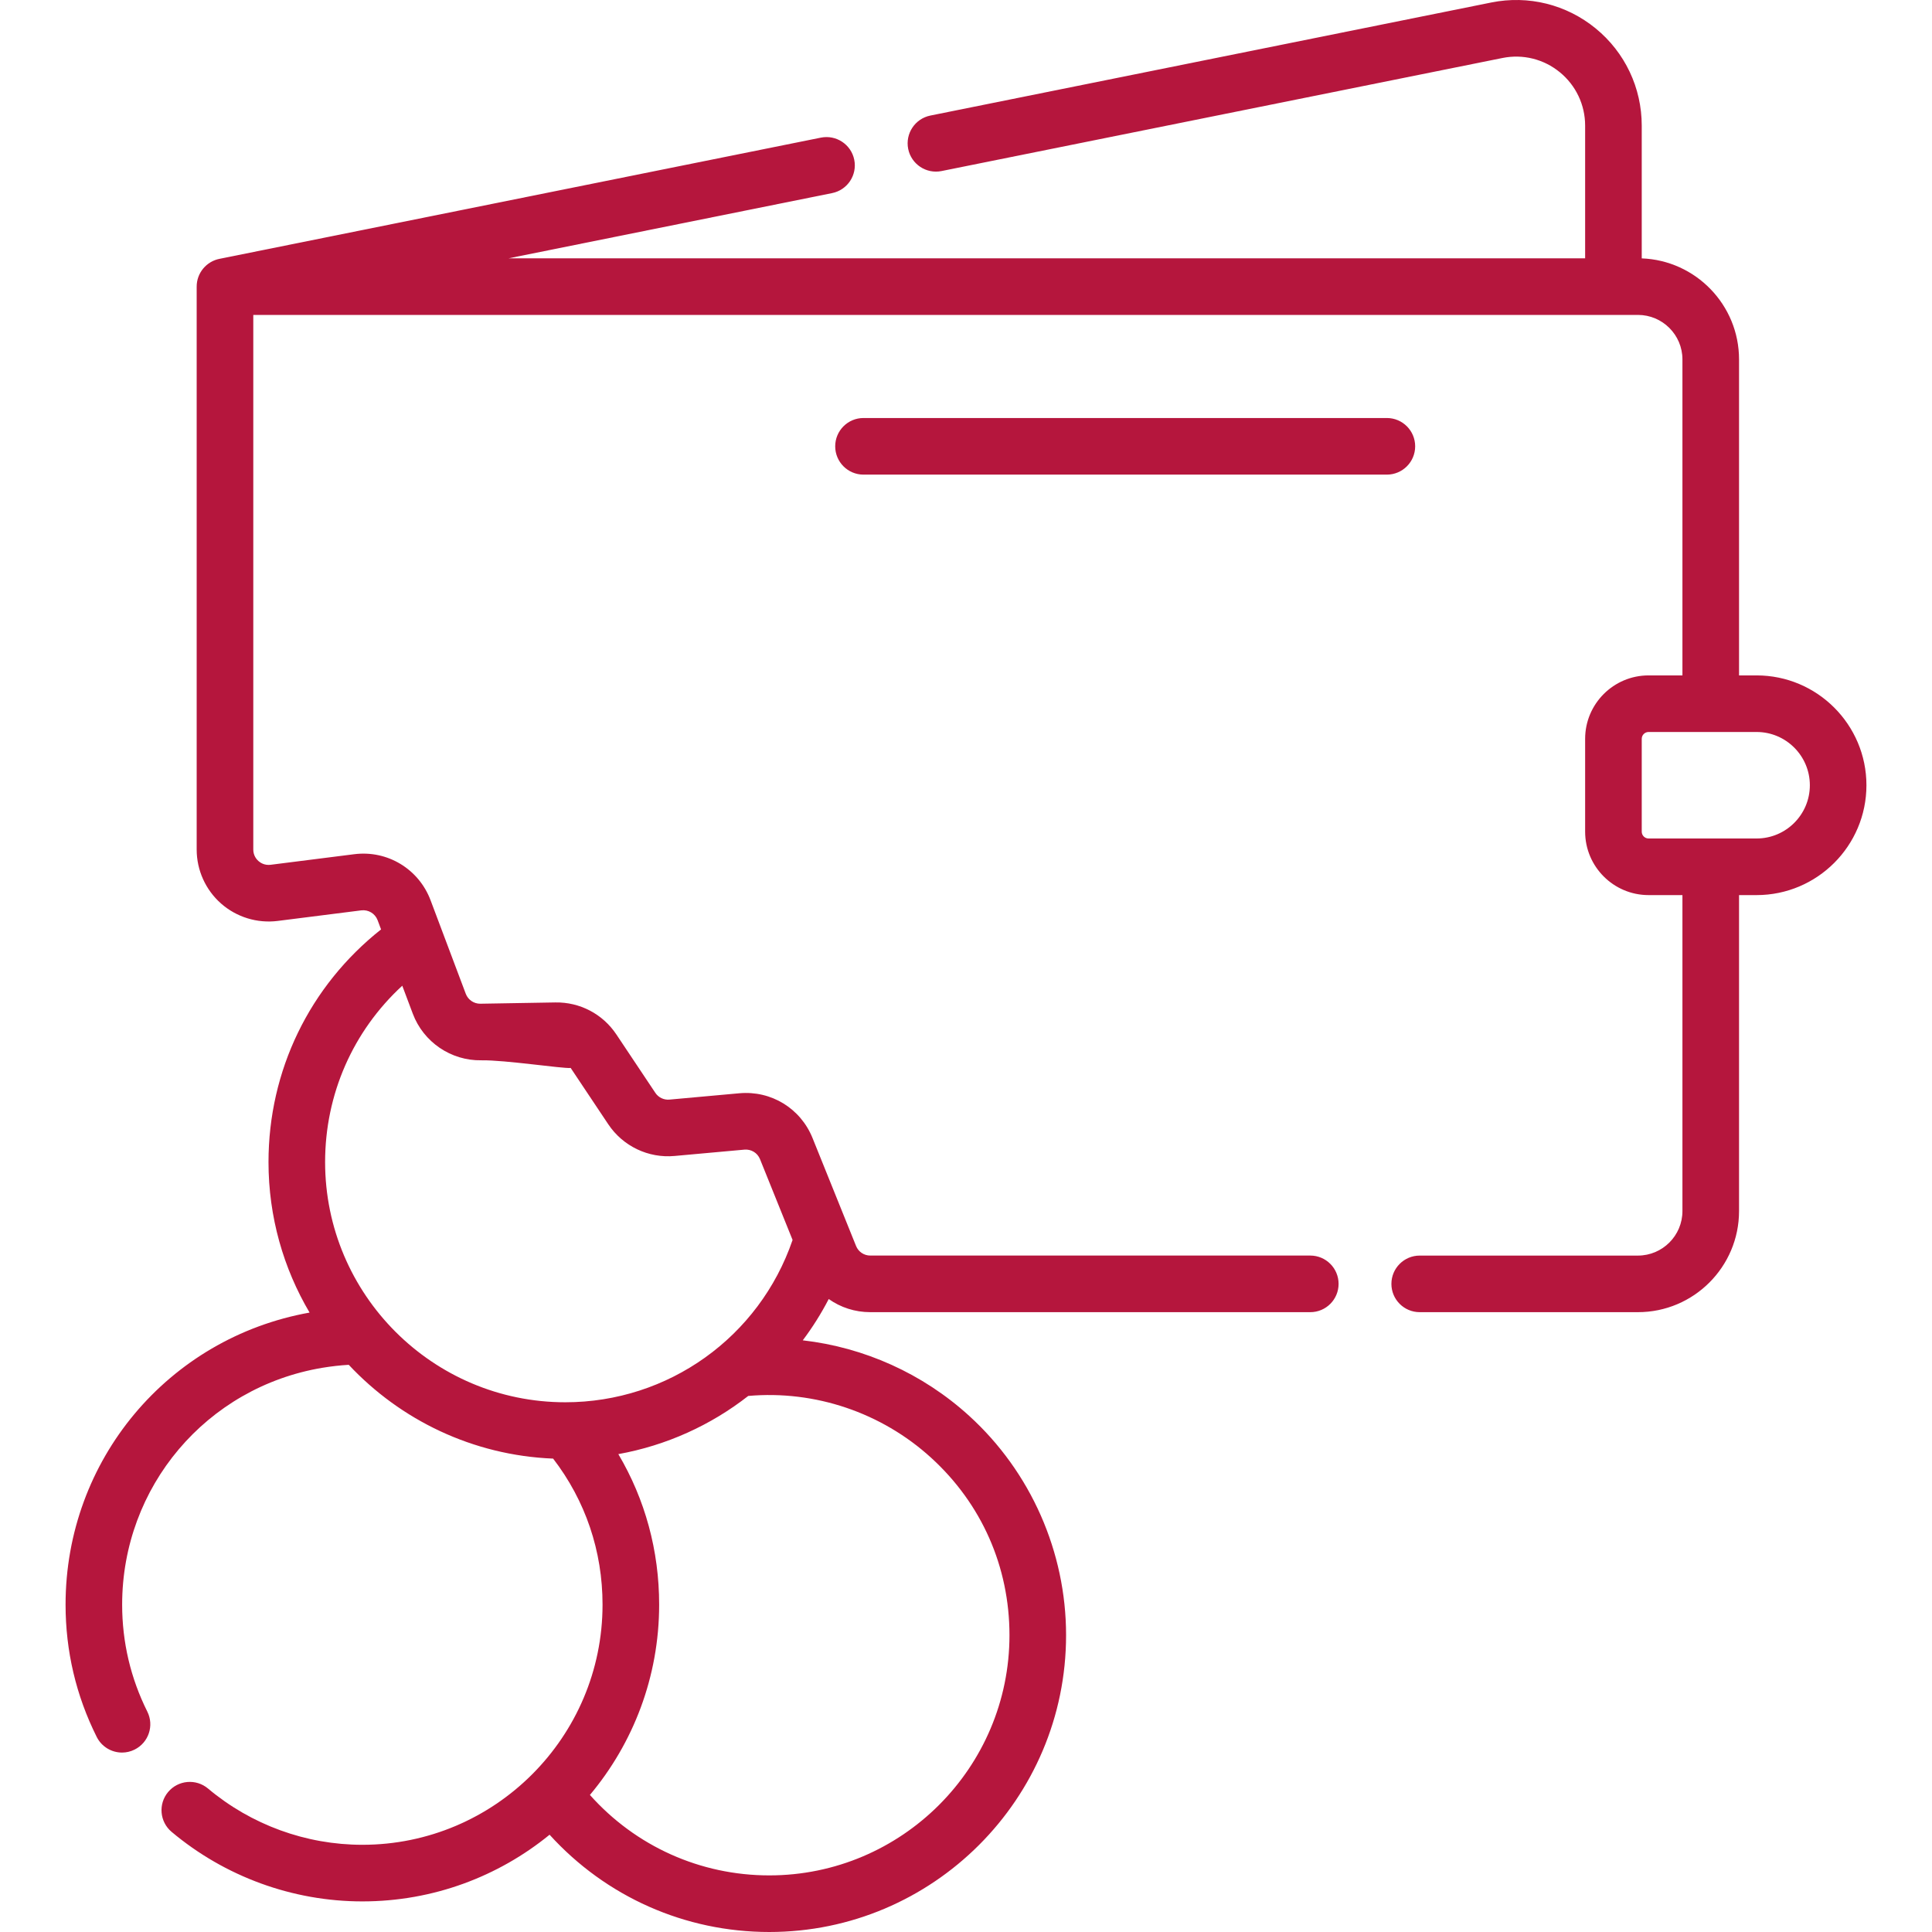 <svg xmlns="http://www.w3.org/2000/svg" width="50" height="50" viewBox="0 0 80 80" fill="none">
  <g clip-path="url(#clip0_2646_24344)">
    <path d="M72.737 27.967H72.01V14.882C72.01 12.627 70.216 10.782 67.981 10.699V5.202C67.981 3.636 67.286 2.169 66.074 1.177C64.862 0.185 63.286 -0.206 61.752 0.103L38.524 4.785C37.889 4.913 37.479 5.531 37.606 6.166C37.734 6.8 38.354 7.211 38.987 7.083L62.215 2.401C63.058 2.231 63.924 2.446 64.589 2.991C65.255 3.536 65.637 4.342 65.637 5.202V10.696H21.061L34.455 7.996C35.09 7.868 35.501 7.25 35.373 6.616C35.245 5.981 34.625 5.572 33.992 5.699L9.098 10.716C8.553 10.819 8.14 11.3 8.144 11.876V35.178C8.144 36.033 8.512 36.847 9.153 37.413C9.795 37.978 10.649 38.24 11.498 38.134L14.961 37.696C15.254 37.66 15.532 37.827 15.636 38.103L15.779 38.485C12.814 40.832 11.118 44.332 11.118 48.119C11.118 50.392 11.739 52.522 12.819 54.351C6.955 55.402 2.715 60.465 2.715 66.444C2.715 68.365 3.148 70.208 4.004 71.921C4.209 72.332 4.623 72.57 5.053 72.57C5.229 72.57 5.407 72.53 5.575 72.446C6.154 72.157 6.39 71.454 6.1 70.874C5.409 69.489 5.058 67.999 5.058 66.444C5.058 61.565 8.546 57.44 13.351 56.637C13.713 56.577 14.078 56.535 14.441 56.514C16.578 58.795 19.572 60.263 22.904 60.398C24.243 62.14 24.95 64.226 24.95 66.444C24.95 71.928 20.488 76.389 15.004 76.389C12.672 76.389 10.402 75.562 8.613 74.059C8.117 73.643 7.378 73.707 6.962 74.203C6.546 74.698 6.61 75.438 7.106 75.854C9.317 77.71 12.122 78.733 15.004 78.733C17.941 78.733 20.641 77.698 22.757 75.972C25.089 78.541 28.362 80 31.854 80C38.63 80 44.144 74.487 44.144 67.71C44.144 64.259 42.681 60.948 40.131 58.627C38.207 56.875 35.785 55.791 33.241 55.5C33.643 54.965 34.003 54.394 34.316 53.79C34.807 54.138 35.403 54.334 36.036 54.334H54.256C54.903 54.334 55.428 53.81 55.428 53.162C55.428 52.515 54.903 51.99 54.256 51.99H36.036C35.776 51.99 35.544 51.834 35.447 51.592L33.645 47.123C33.15 45.895 31.932 45.15 30.612 45.27L27.722 45.532C27.49 45.553 27.265 45.446 27.136 45.252L25.523 42.835C24.958 41.987 24.011 41.491 22.994 41.509L19.892 41.562C19.889 41.562 19.885 41.562 19.882 41.562C19.618 41.562 19.379 41.397 19.286 41.149L17.829 37.278C17.341 35.982 16.041 35.196 14.667 35.371L11.204 35.809C10.956 35.839 10.784 35.726 10.703 35.655C10.623 35.584 10.488 35.427 10.488 35.178V13.04H67.823C68.839 13.04 69.666 13.866 69.666 14.882V27.967H68.264C66.815 27.967 65.637 29.145 65.637 30.593V34.437C65.637 35.885 66.815 37.064 68.264 37.064H69.666V50.148C69.666 51.164 68.839 51.991 67.823 51.991H58.787C58.14 51.991 57.615 52.515 57.615 53.163C57.615 53.81 58.14 54.334 58.787 54.334H67.823C70.132 54.334 72.01 52.456 72.01 50.148V37.064H72.737C75.245 37.064 77.285 35.023 77.285 32.515C77.285 30.007 75.245 27.967 72.737 27.967ZM41.8 67.71C41.8 73.195 37.338 77.656 31.854 77.656C28.996 77.656 26.319 76.448 24.427 74.325C26.216 72.19 27.294 69.44 27.294 66.444C27.294 64.213 26.714 62.088 25.604 60.212C27.59 59.854 29.431 59.017 30.983 57.803C33.742 57.56 36.498 58.489 38.553 60.36C40.647 62.266 41.8 64.876 41.8 67.71ZM19.932 43.905C20.908 43.888 23.309 44.255 23.631 44.222L25.186 46.552C25.793 47.462 26.846 47.966 27.934 47.866L30.823 47.604C31.106 47.579 31.366 47.738 31.471 48L32.819 51.344C31.442 55.368 27.671 58.065 23.408 58.065C17.924 58.065 13.462 53.603 13.462 48.119C13.462 45.309 14.616 42.696 16.657 40.816L17.093 41.975C17.535 43.151 18.676 43.927 19.932 43.905ZM72.737 34.72H68.264C68.108 34.72 67.981 34.593 67.981 34.437V30.593C67.981 30.437 68.108 30.31 68.264 30.31H72.737C73.953 30.31 74.942 31.299 74.942 32.515C74.942 33.731 73.953 34.72 72.737 34.72Z" fill="#B5163D"/>
    <path d="M58.599 18.481C58.599 17.833 58.074 17.309 57.427 17.309H35.755C35.108 17.309 34.584 17.833 34.584 18.481C34.584 19.128 35.108 19.653 35.755 19.653H57.427C58.074 19.653 58.599 19.128 58.599 18.481Z" fill="#B5163D"/>
  </g>
  <defs>
    <clipPath id="clip0_2646_24344">
      <rect width="80" height="80" fill="white"/>
    </clipPath>
  </defs>
</svg>